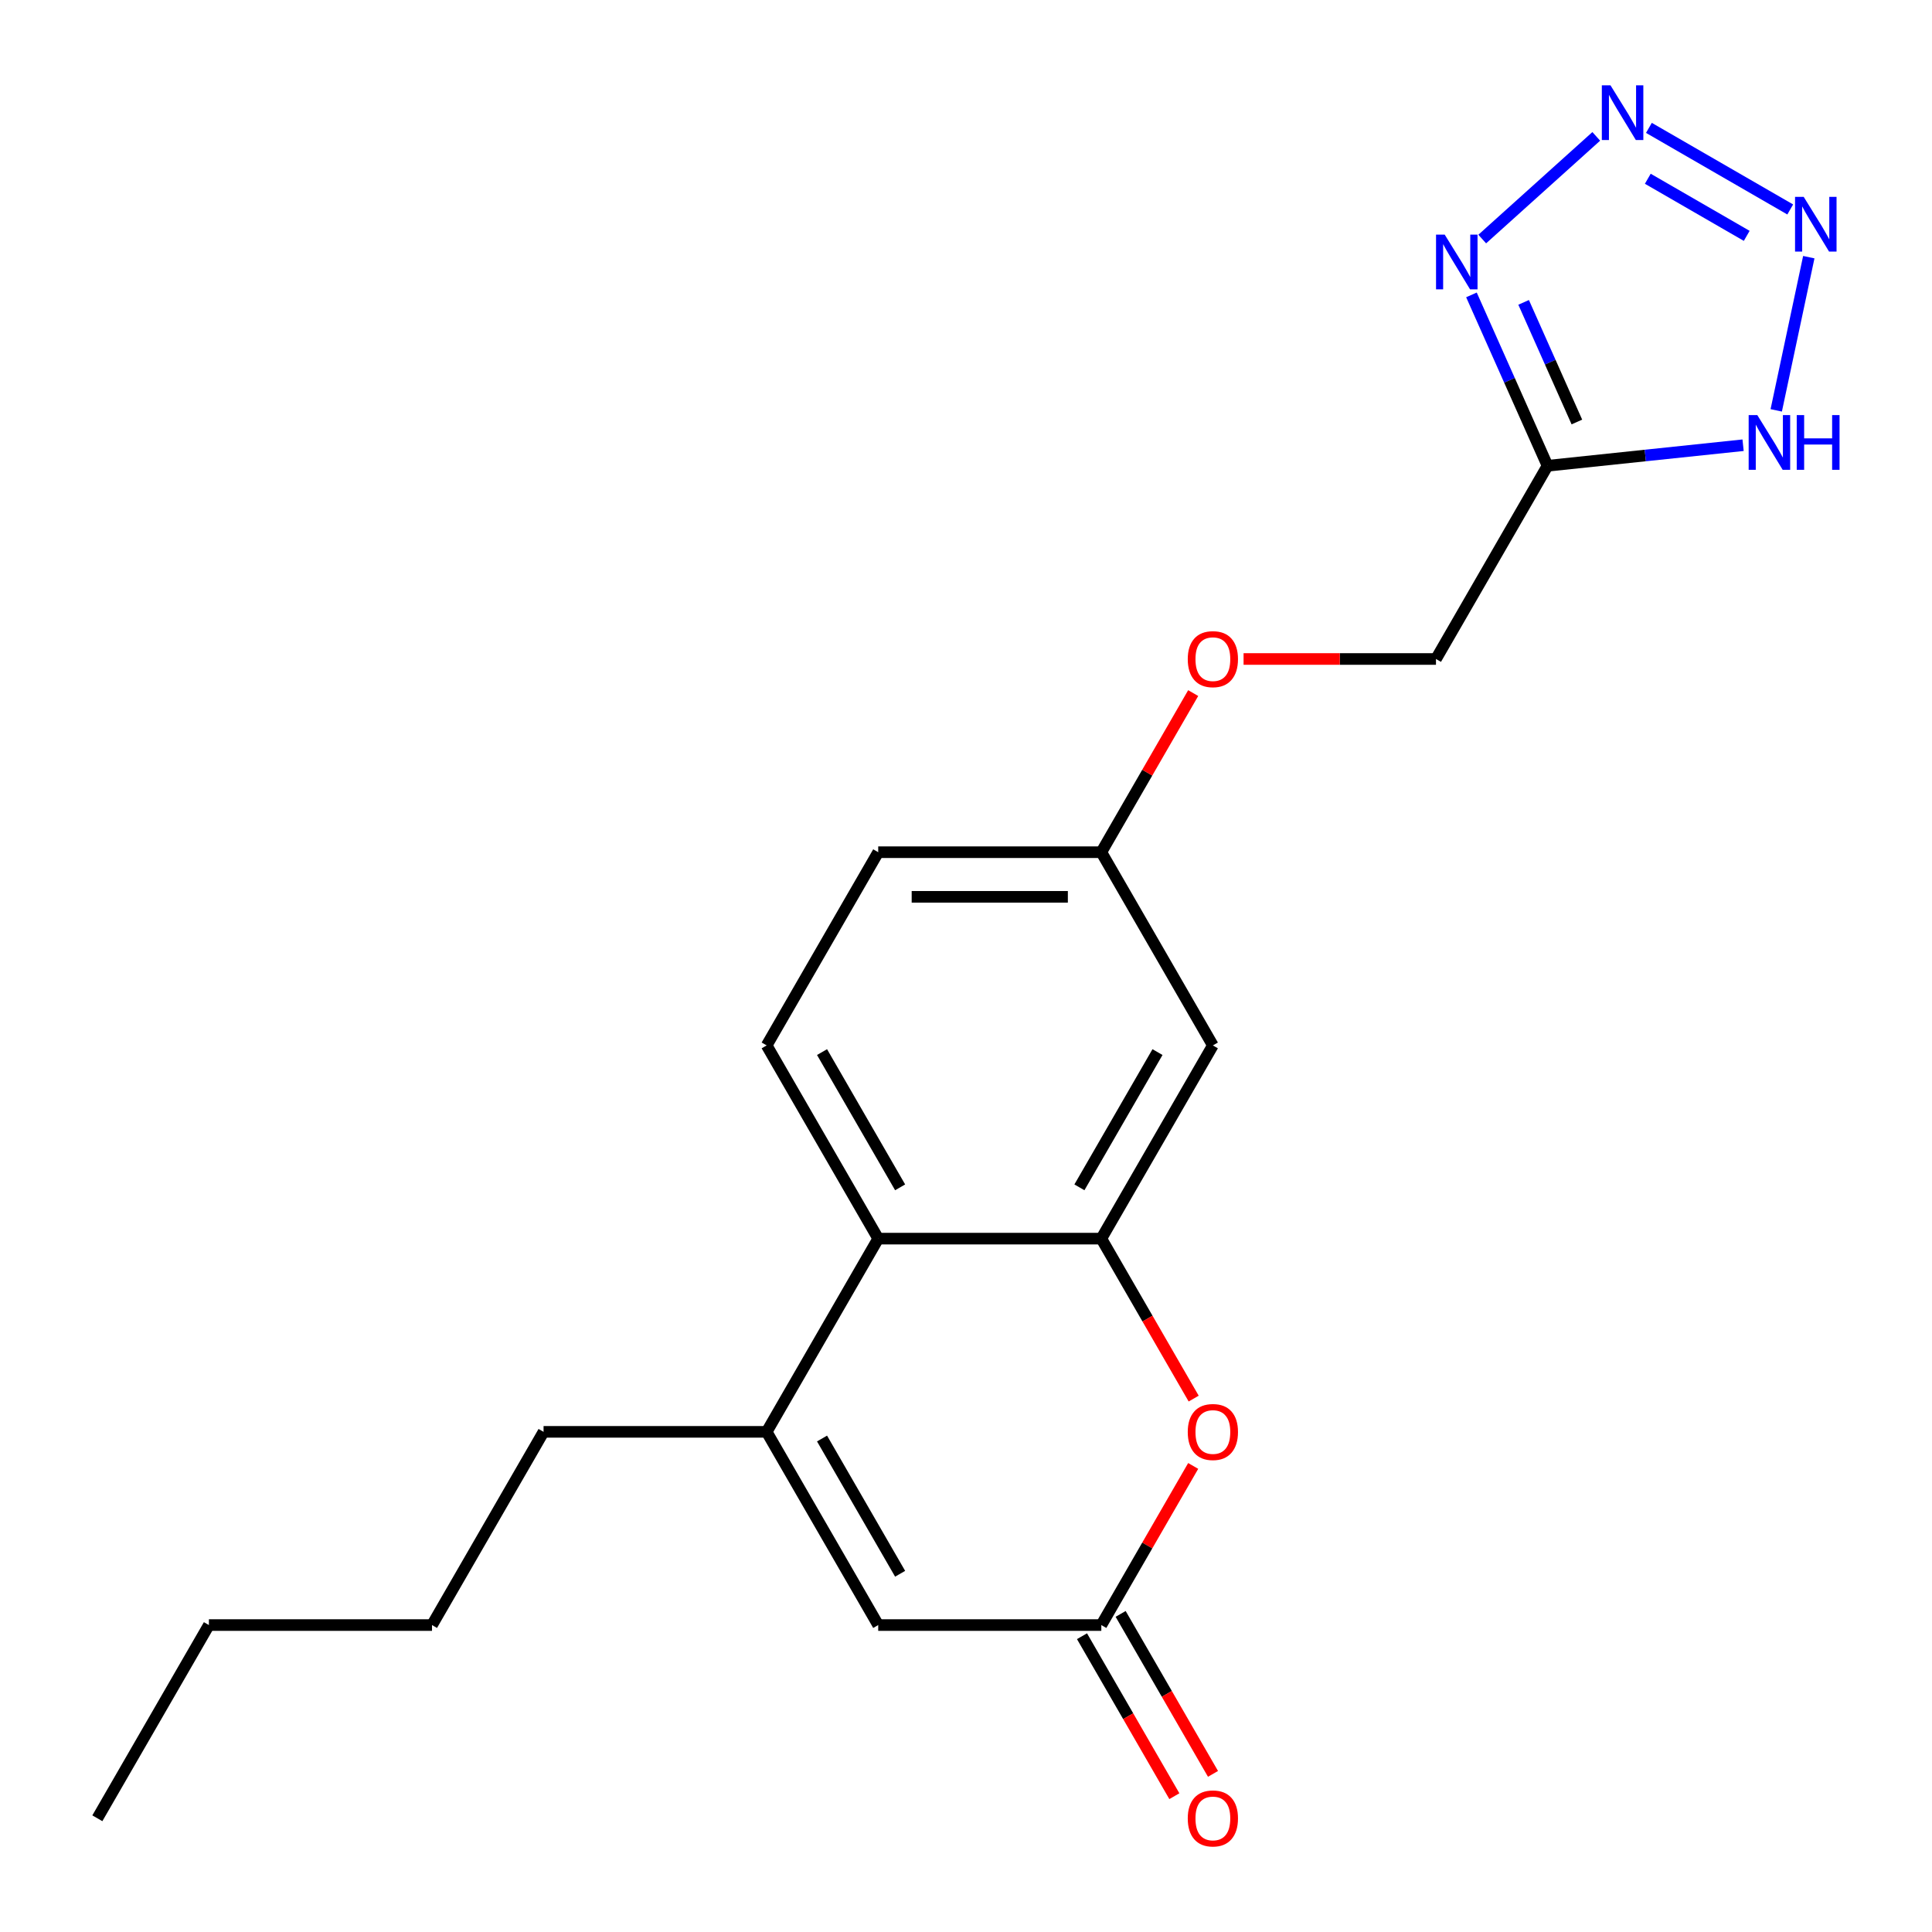 <?xml version='1.0' encoding='iso-8859-1'?>
<svg version='1.1' baseProfile='full'
              xmlns='http://www.w3.org/2000/svg'
                      xmlns:rdkit='http://www.rdkit.org/xml'
                      xmlns:xlink='http://www.w3.org/1999/xlink'
                  xml:space='preserve'
width='1000px' height='1000px' viewBox='0 0 1000 1000'>
<!-- END OF HEADER -->
<rect style='opacity:1.0;fill:#FFFFFF;stroke:none' width='1000' height='1000' x='0' y='0'> </rect>
<path class='bond-0' d='M 826.219,70.589 L 767.198,123.733' style='fill:none;fill-rule:evenodd;stroke:#0000FF;stroke-width:6px;stroke-linecap:butt;stroke-linejoin:miter;stroke-opacity:1' />
<path class='bond-1' d='M 853.473,66.187 L 926.62,108.418' style='fill:none;fill-rule:evenodd;stroke:#0000FF;stroke-width:6px;stroke-linecap:butt;stroke-linejoin:miter;stroke-opacity:1' />
<path class='bond-1' d='M 852.898,92.523 L 904.1,122.085' style='fill:none;fill-rule:evenodd;stroke:#0000FF;stroke-width:6px;stroke-linecap:butt;stroke-linejoin:miter;stroke-opacity:1' />
<path class='bond-2' d='M 761.619,152.637 L 781.309,196.861' style='fill:none;fill-rule:evenodd;stroke:#0000FF;stroke-width:6px;stroke-linecap:butt;stroke-linejoin:miter;stroke-opacity:1' />
<path class='bond-2' d='M 781.309,196.861 L 800.999,241.084' style='fill:none;fill-rule:evenodd;stroke:#000000;stroke-width:6px;stroke-linecap:butt;stroke-linejoin:miter;stroke-opacity:1' />
<path class='bond-2' d='M 788.625,156.51 L 802.408,187.467' style='fill:none;fill-rule:evenodd;stroke:#0000FF;stroke-width:6px;stroke-linecap:butt;stroke-linejoin:miter;stroke-opacity:1' />
<path class='bond-2' d='M 802.408,187.467 L 816.191,218.423' style='fill:none;fill-rule:evenodd;stroke:#000000;stroke-width:6px;stroke-linecap:butt;stroke-linejoin:miter;stroke-opacity:1' />
<path class='bond-5' d='M 936.23,133.106 L 919.375,212.402' style='fill:none;fill-rule:evenodd;stroke:#0000FF;stroke-width:6px;stroke-linecap:butt;stroke-linejoin:miter;stroke-opacity:1' />
<path class='bond-13' d='M 800.999,241.084 L 743.259,341.092' style='fill:none;fill-rule:evenodd;stroke:#000000;stroke-width:6px;stroke-linecap:butt;stroke-linejoin:miter;stroke-opacity:1' />
<path class='bond-21' d='M 800.999,241.084 L 851.608,235.765' style='fill:none;fill-rule:evenodd;stroke:#000000;stroke-width:6px;stroke-linecap:butt;stroke-linejoin:miter;stroke-opacity:1' />
<path class='bond-21' d='M 851.608,235.765 L 902.217,230.446' style='fill:none;fill-rule:evenodd;stroke:#0000FF;stroke-width:6px;stroke-linecap:butt;stroke-linejoin:miter;stroke-opacity:1' />
<path class='bond-3' d='M 570.042,641.114 L 627.781,541.106' style='fill:none;fill-rule:evenodd;stroke:#000000;stroke-width:6px;stroke-linecap:butt;stroke-linejoin:miter;stroke-opacity:1' />
<path class='bond-3' d='M 558.701,614.565 L 599.119,544.56' style='fill:none;fill-rule:evenodd;stroke:#000000;stroke-width:6px;stroke-linecap:butt;stroke-linejoin:miter;stroke-opacity:1' />
<path class='bond-6' d='M 570.042,641.114 L 593.944,682.514' style='fill:none;fill-rule:evenodd;stroke:#000000;stroke-width:6px;stroke-linecap:butt;stroke-linejoin:miter;stroke-opacity:1' />
<path class='bond-6' d='M 593.944,682.514 L 617.846,723.914' style='fill:none;fill-rule:evenodd;stroke:#FF0000;stroke-width:6px;stroke-linecap:butt;stroke-linejoin:miter;stroke-opacity:1' />
<path class='bond-22' d='M 570.042,641.114 L 454.563,641.114' style='fill:none;fill-rule:evenodd;stroke:#000000;stroke-width:6px;stroke-linecap:butt;stroke-linejoin:miter;stroke-opacity:1' />
<path class='bond-4' d='M 396.824,741.121 L 454.563,641.114' style='fill:none;fill-rule:evenodd;stroke:#000000;stroke-width:6px;stroke-linecap:butt;stroke-linejoin:miter;stroke-opacity:1' />
<path class='bond-9' d='M 396.824,741.121 L 454.563,841.128' style='fill:none;fill-rule:evenodd;stroke:#000000;stroke-width:6px;stroke-linecap:butt;stroke-linejoin:miter;stroke-opacity:1' />
<path class='bond-9' d='M 425.486,744.574 L 465.904,814.579' style='fill:none;fill-rule:evenodd;stroke:#000000;stroke-width:6px;stroke-linecap:butt;stroke-linejoin:miter;stroke-opacity:1' />
<path class='bond-17' d='M 396.824,741.121 L 281.345,741.121' style='fill:none;fill-rule:evenodd;stroke:#000000;stroke-width:6px;stroke-linecap:butt;stroke-linejoin:miter;stroke-opacity:1' />
<path class='bond-7' d='M 617.592,758.768 L 593.817,799.948' style='fill:none;fill-rule:evenodd;stroke:#FF0000;stroke-width:6px;stroke-linecap:butt;stroke-linejoin:miter;stroke-opacity:1' />
<path class='bond-7' d='M 593.817,799.948 L 570.042,841.128' style='fill:none;fill-rule:evenodd;stroke:#000000;stroke-width:6px;stroke-linecap:butt;stroke-linejoin:miter;stroke-opacity:1' />
<path class='bond-12' d='M 560.041,846.902 L 583.943,888.302' style='fill:none;fill-rule:evenodd;stroke:#000000;stroke-width:6px;stroke-linecap:butt;stroke-linejoin:miter;stroke-opacity:1' />
<path class='bond-12' d='M 583.943,888.302 L 607.846,929.702' style='fill:none;fill-rule:evenodd;stroke:#FF0000;stroke-width:6px;stroke-linecap:butt;stroke-linejoin:miter;stroke-opacity:1' />
<path class='bond-12' d='M 580.042,835.354 L 603.945,876.754' style='fill:none;fill-rule:evenodd;stroke:#000000;stroke-width:6px;stroke-linecap:butt;stroke-linejoin:miter;stroke-opacity:1' />
<path class='bond-12' d='M 603.945,876.754 L 627.847,918.155' style='fill:none;fill-rule:evenodd;stroke:#FF0000;stroke-width:6px;stroke-linecap:butt;stroke-linejoin:miter;stroke-opacity:1' />
<path class='bond-23' d='M 570.042,841.128 L 454.563,841.128' style='fill:none;fill-rule:evenodd;stroke:#000000;stroke-width:6px;stroke-linecap:butt;stroke-linejoin:miter;stroke-opacity:1' />
<path class='bond-8' d='M 454.563,641.114 L 396.824,541.106' style='fill:none;fill-rule:evenodd;stroke:#000000;stroke-width:6px;stroke-linecap:butt;stroke-linejoin:miter;stroke-opacity:1' />
<path class='bond-8' d='M 465.904,614.565 L 425.486,544.56' style='fill:none;fill-rule:evenodd;stroke:#000000;stroke-width:6px;stroke-linecap:butt;stroke-linejoin:miter;stroke-opacity:1' />
<path class='bond-10' d='M 627.781,541.106 L 570.042,441.099' style='fill:none;fill-rule:evenodd;stroke:#000000;stroke-width:6px;stroke-linecap:butt;stroke-linejoin:miter;stroke-opacity:1' />
<path class='bond-11' d='M 396.824,541.106 L 454.563,441.099' style='fill:none;fill-rule:evenodd;stroke:#000000;stroke-width:6px;stroke-linecap:butt;stroke-linejoin:miter;stroke-opacity:1' />
<path class='bond-15' d='M 743.259,341.092 L 693.464,341.092' style='fill:none;fill-rule:evenodd;stroke:#000000;stroke-width:6px;stroke-linecap:butt;stroke-linejoin:miter;stroke-opacity:1' />
<path class='bond-15' d='M 693.464,341.092 L 643.668,341.092' style='fill:none;fill-rule:evenodd;stroke:#FF0000;stroke-width:6px;stroke-linecap:butt;stroke-linejoin:miter;stroke-opacity:1' />
<path class='bond-14' d='M 570.042,441.099 L 593.817,399.919' style='fill:none;fill-rule:evenodd;stroke:#000000;stroke-width:6px;stroke-linecap:butt;stroke-linejoin:miter;stroke-opacity:1' />
<path class='bond-14' d='M 593.817,399.919 L 617.592,358.739' style='fill:none;fill-rule:evenodd;stroke:#FF0000;stroke-width:6px;stroke-linecap:butt;stroke-linejoin:miter;stroke-opacity:1' />
<path class='bond-16' d='M 570.042,441.099 L 454.563,441.099' style='fill:none;fill-rule:evenodd;stroke:#000000;stroke-width:6px;stroke-linecap:butt;stroke-linejoin:miter;stroke-opacity:1' />
<path class='bond-16' d='M 552.72,464.195 L 471.885,464.195' style='fill:none;fill-rule:evenodd;stroke:#000000;stroke-width:6px;stroke-linecap:butt;stroke-linejoin:miter;stroke-opacity:1' />
<path class='bond-18' d='M 281.345,741.121 L 223.606,841.128' style='fill:none;fill-rule:evenodd;stroke:#000000;stroke-width:6px;stroke-linecap:butt;stroke-linejoin:miter;stroke-opacity:1' />
<path class='bond-19' d='M 223.606,841.128 L 108.128,841.128' style='fill:none;fill-rule:evenodd;stroke:#000000;stroke-width:6px;stroke-linecap:butt;stroke-linejoin:miter;stroke-opacity:1' />
<path class='bond-20' d='M 108.128,841.128 L 50.389,941.135' style='fill:none;fill-rule:evenodd;stroke:#000000;stroke-width:6px;stroke-linecap:butt;stroke-linejoin:miter;stroke-opacity:1' />
<path  class='atom-0' d='M 833.586 44.16
L 842.866 59.16
Q 843.786 60.639, 845.266 63.319
Q 846.746 65.999, 846.826 66.159
L 846.826 44.16
L 850.586 44.16
L 850.586 72.48
L 846.706 72.48
L 836.746 56.08
Q 835.586 54.16, 834.346 51.959
Q 833.146 49.76, 832.786 49.08
L 832.786 72.48
L 829.106 72.48
L 829.106 44.16
L 833.586 44.16
' fill='#0000FF'/>
<path  class='atom-1' d='M 747.769 121.43
L 757.049 136.43
Q 757.969 137.91, 759.449 140.59
Q 760.929 143.27, 761.009 143.43
L 761.009 121.43
L 764.769 121.43
L 764.769 149.75
L 760.889 149.75
L 750.929 133.35
Q 749.769 131.43, 748.529 129.23
Q 747.329 127.03, 746.969 126.35
L 746.969 149.75
L 743.289 149.75
L 743.289 121.43
L 747.769 121.43
' fill='#0000FF'/>
<path  class='atom-2' d='M 933.594 101.899
L 942.874 116.899
Q 943.794 118.379, 945.274 121.059
Q 946.754 123.739, 946.834 123.899
L 946.834 101.899
L 950.594 101.899
L 950.594 130.219
L 946.714 130.219
L 936.754 113.819
Q 935.594 111.899, 934.354 109.699
Q 933.154 107.499, 932.794 106.819
L 932.794 130.219
L 929.114 130.219
L 929.114 101.899
L 933.594 101.899
' fill='#0000FF'/>
<path  class='atom-6' d='M 909.584 214.854
L 918.864 229.854
Q 919.784 231.334, 921.264 234.014
Q 922.744 236.694, 922.824 236.854
L 922.824 214.854
L 926.584 214.854
L 926.584 243.174
L 922.704 243.174
L 912.744 226.774
Q 911.584 224.854, 910.344 222.654
Q 909.144 220.454, 908.784 219.774
L 908.784 243.174
L 905.104 243.174
L 905.104 214.854
L 909.584 214.854
' fill='#0000FF'/>
<path  class='atom-6' d='M 929.984 214.854
L 933.824 214.854
L 933.824 226.894
L 948.304 226.894
L 948.304 214.854
L 952.144 214.854
L 952.144 243.174
L 948.304 243.174
L 948.304 230.094
L 933.824 230.094
L 933.824 243.174
L 929.984 243.174
L 929.984 214.854
' fill='#0000FF'/>
<path  class='atom-7' d='M 614.781 741.201
Q 614.781 734.401, 618.141 730.601
Q 621.501 726.801, 627.781 726.801
Q 634.061 726.801, 637.421 730.601
Q 640.781 734.401, 640.781 741.201
Q 640.781 748.081, 637.381 752.001
Q 633.981 755.881, 627.781 755.881
Q 621.541 755.881, 618.141 752.001
Q 614.781 748.121, 614.781 741.201
M 627.781 752.681
Q 632.101 752.681, 634.421 749.801
Q 636.781 746.881, 636.781 741.201
Q 636.781 735.641, 634.421 732.841
Q 632.101 730.001, 627.781 730.001
Q 623.461 730.001, 621.101 732.801
Q 618.781 735.601, 618.781 741.201
Q 618.781 746.921, 621.101 749.801
Q 623.461 752.681, 627.781 752.681
' fill='#FF0000'/>
<path  class='atom-13' d='M 614.781 941.215
Q 614.781 934.415, 618.141 930.615
Q 621.501 926.815, 627.781 926.815
Q 634.061 926.815, 637.421 930.615
Q 640.781 934.415, 640.781 941.215
Q 640.781 948.095, 637.381 952.015
Q 633.981 955.895, 627.781 955.895
Q 621.541 955.895, 618.141 952.015
Q 614.781 948.135, 614.781 941.215
M 627.781 952.695
Q 632.101 952.695, 634.421 949.815
Q 636.781 946.895, 636.781 941.215
Q 636.781 935.655, 634.421 932.855
Q 632.101 930.015, 627.781 930.015
Q 623.461 930.015, 621.101 932.815
Q 618.781 935.615, 618.781 941.215
Q 618.781 946.935, 621.101 949.815
Q 623.461 952.695, 627.781 952.695
' fill='#FF0000'/>
<path  class='atom-16' d='M 614.781 341.172
Q 614.781 334.372, 618.141 330.572
Q 621.501 326.772, 627.781 326.772
Q 634.061 326.772, 637.421 330.572
Q 640.781 334.372, 640.781 341.172
Q 640.781 348.052, 637.381 351.972
Q 633.981 355.852, 627.781 355.852
Q 621.541 355.852, 618.141 351.972
Q 614.781 348.092, 614.781 341.172
M 627.781 352.652
Q 632.101 352.652, 634.421 349.772
Q 636.781 346.852, 636.781 341.172
Q 636.781 335.612, 634.421 332.812
Q 632.101 329.972, 627.781 329.972
Q 623.461 329.972, 621.101 332.772
Q 618.781 335.572, 618.781 341.172
Q 618.781 346.892, 621.101 349.772
Q 623.461 352.652, 627.781 352.652
' fill='#FF0000'/>
</svg>
